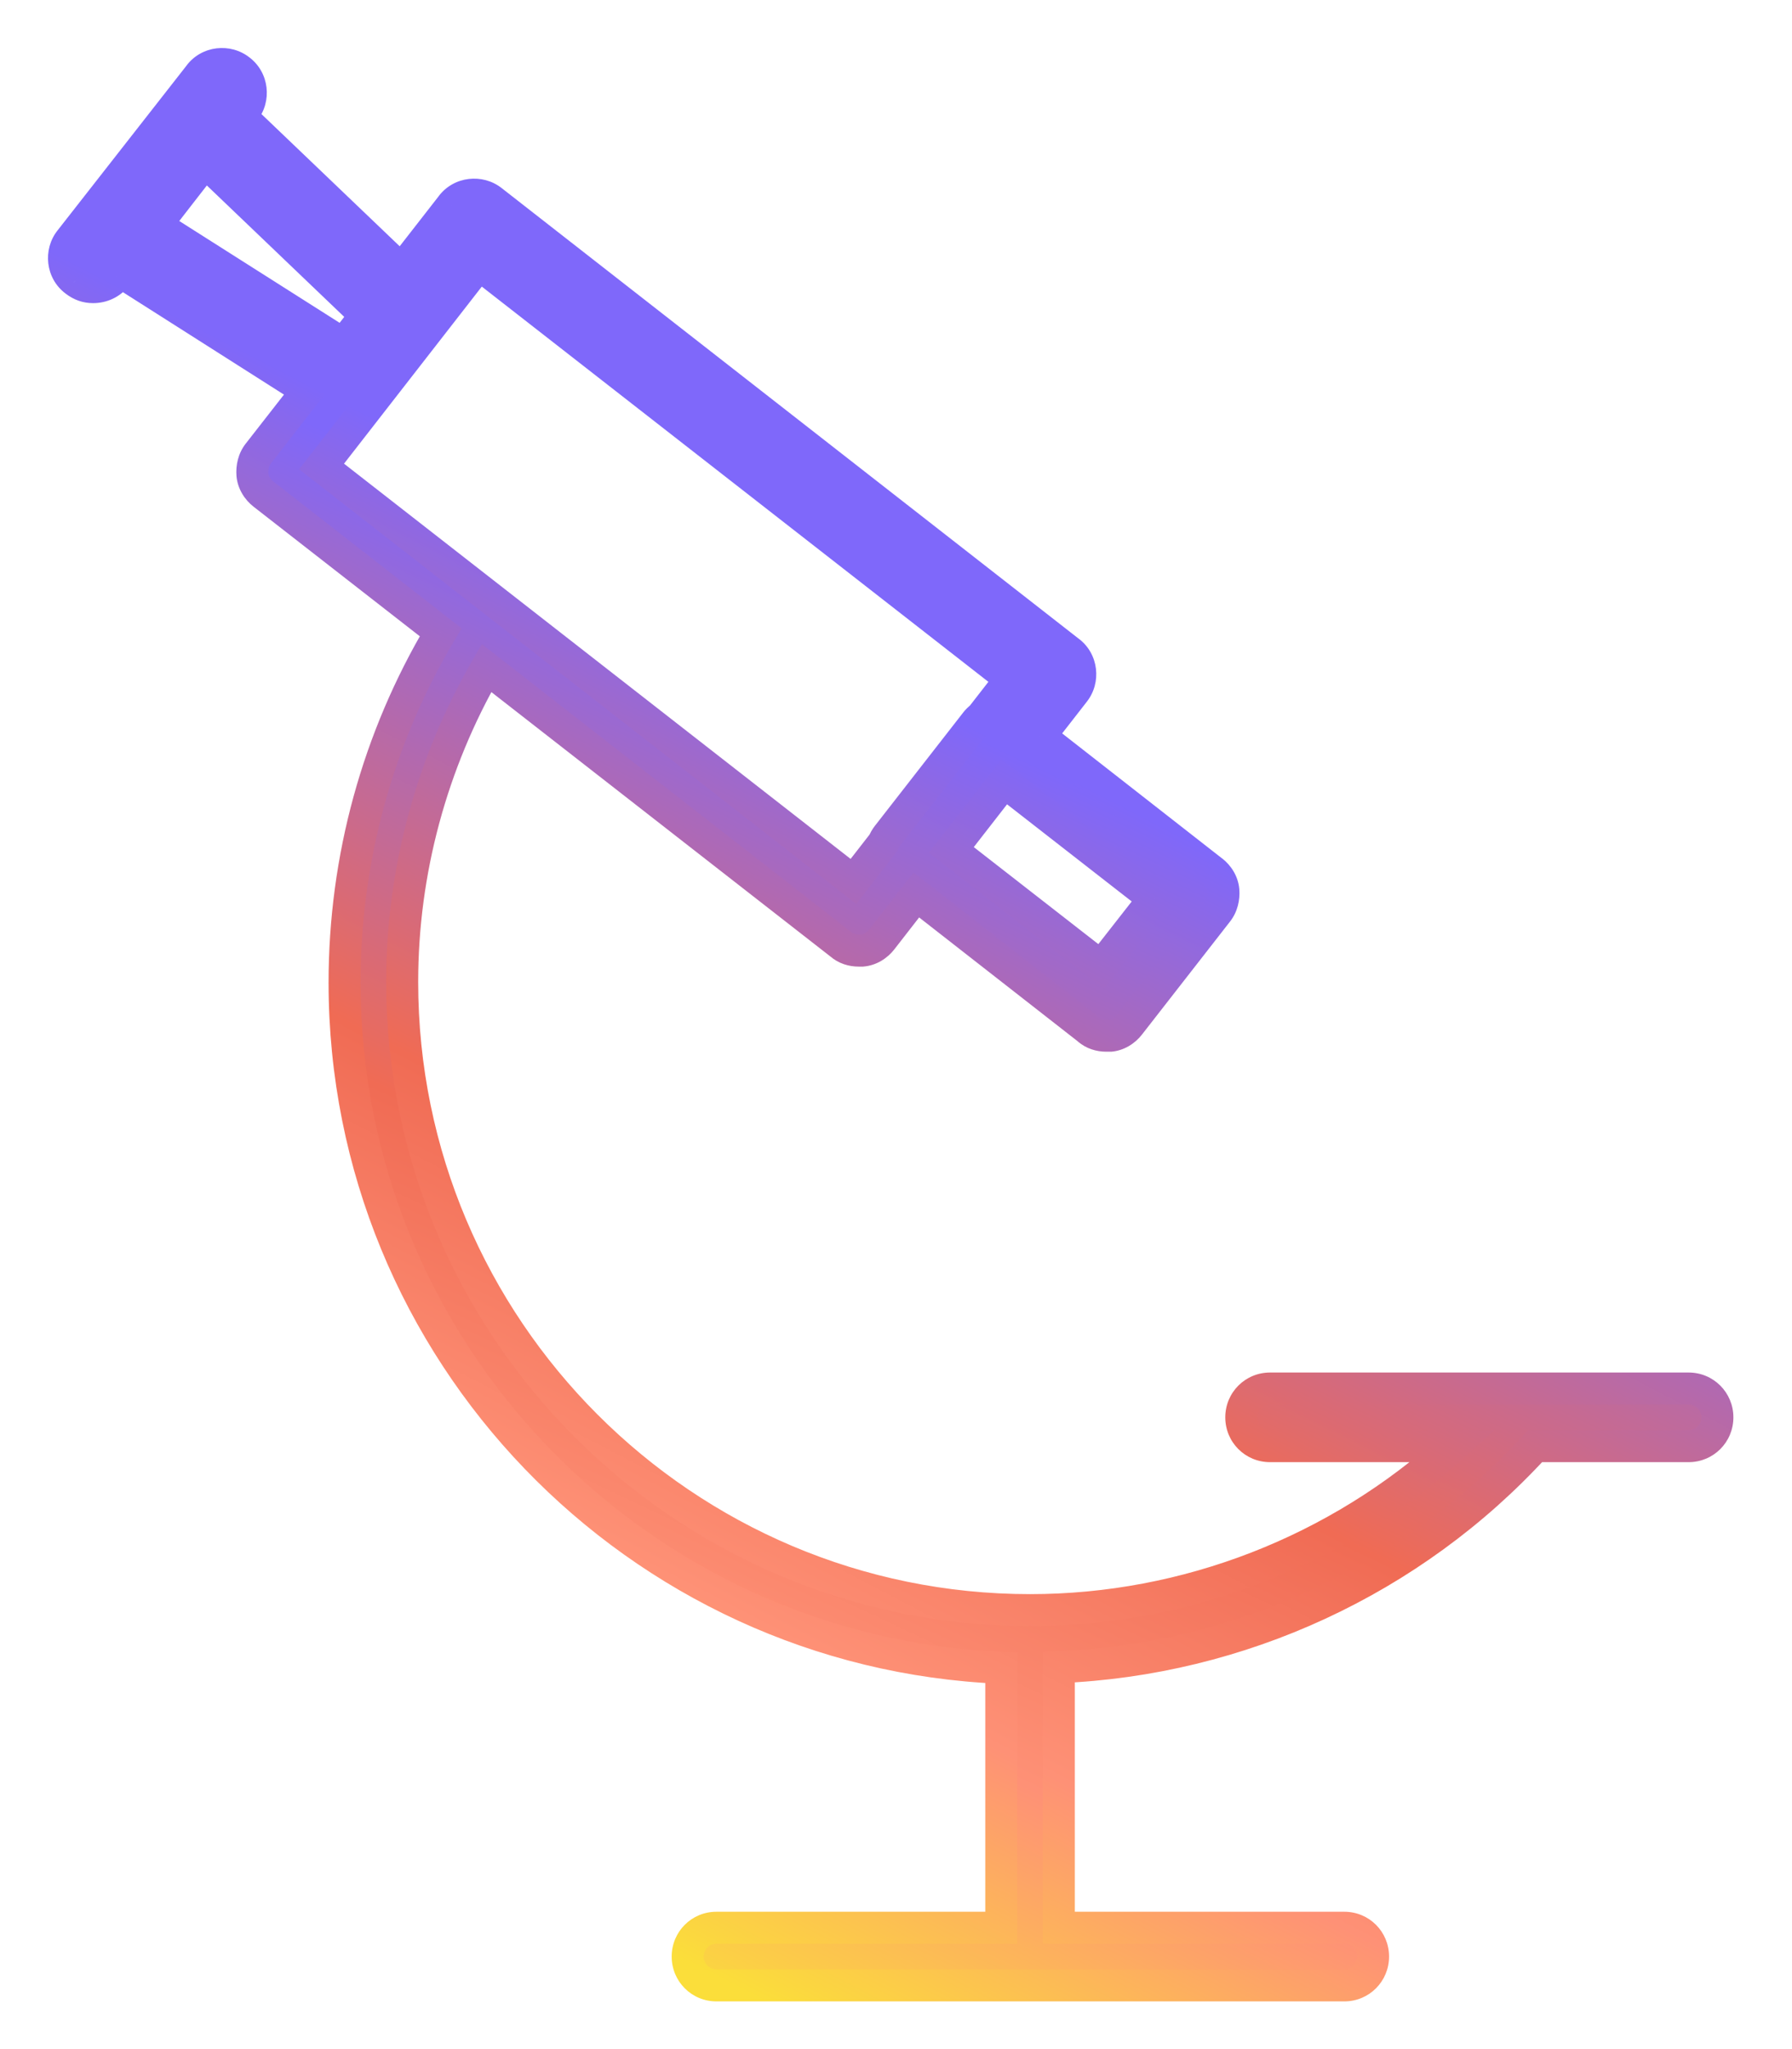 <svg width="28" height="32" viewBox="0 0 28 32" fill="none" xmlns="http://www.w3.org/2000/svg">
<path fill-rule="evenodd" clip-rule="evenodd" d="M1.454 4.484C1.354 4.484 1.264 4.454 1.174 4.384C0.974 4.234 0.944 3.944 1.094 3.754L3.114 1.174C3.264 0.974 3.554 0.944 3.744 1.094C3.944 1.244 3.974 1.534 3.824 1.724L3.756 1.813L6.272 4.217L7.054 3.214C7.204 3.014 7.494 2.984 7.684 3.134L16.704 10.175C16.904 10.325 16.934 10.614 16.785 10.805L16.246 11.497L18.945 13.604C19.035 13.675 19.105 13.784 19.114 13.905C19.125 14.024 19.095 14.145 19.024 14.235L17.645 16.005C17.575 16.095 17.465 16.165 17.345 16.174H17.285C17.184 16.174 17.084 16.145 17.005 16.075L14.318 13.976L13.774 14.675C13.704 14.764 13.595 14.835 13.475 14.845H13.415C13.315 14.845 13.214 14.815 13.134 14.745L7.601 10.432C6.744 11.917 6.284 13.609 6.284 15.335C6.284 20.744 10.684 25.145 16.095 25.145C18.541 25.145 20.907 24.22 22.703 22.584H19.845C19.595 22.584 19.395 22.384 19.395 22.134C19.395 21.884 19.595 21.684 19.845 21.684H26.384C26.634 21.684 26.834 21.884 26.834 22.134C26.834 22.384 26.634 22.584 26.384 22.584H23.985C22.065 24.68 19.371 25.919 16.544 26.035V30.105H21.005C21.255 30.105 21.454 30.305 21.454 30.555C21.454 30.805 21.255 31.005 21.005 31.005H16.095H11.194C10.944 31.005 10.745 30.805 10.745 30.555C10.745 30.305 10.944 30.105 11.194 30.105H15.645V26.045C9.952 25.808 5.384 21.104 5.384 15.345C5.384 13.409 5.902 11.526 6.886 9.874L4.114 7.714C4.024 7.644 3.954 7.534 3.944 7.414C3.934 7.294 3.964 7.174 4.034 7.084L4.803 6.099L1.875 4.237L1.814 4.314C1.724 4.424 1.594 4.484 1.454 4.484ZM2.819 3.02L2.435 3.515L5.364 5.374L5.714 4.924L3.204 2.524L2.819 3.02ZM15.245 11.284C15.271 11.25 15.301 11.22 15.335 11.195L15.794 10.604L7.484 4.124L5.024 7.284L13.335 13.764L13.805 13.16C13.82 13.122 13.84 13.086 13.864 13.055L15.245 11.284ZM17.204 15.095L14.865 13.273L15.691 12.21L18.035 14.034L17.204 15.095Z" fill="url(#paint0_linear_70_8)"/>
<path d="M1.174 4.384L1.328 4.187L1.324 4.184L1.174 4.384ZM1.094 3.754L1.291 3.909L1.291 3.909L1.094 3.754ZM3.114 1.174L3.311 1.329L3.314 1.324L3.114 1.174ZM3.744 1.094L3.59 1.291L3.594 1.294L3.744 1.094ZM3.824 1.724L3.628 1.57L3.627 1.571L3.824 1.724ZM3.756 1.813L3.559 1.659L3.42 1.838L3.583 1.993L3.756 1.813ZM6.272 4.217L6.099 4.398L6.299 4.589L6.469 4.371L6.272 4.217ZM7.054 3.214L7.252 3.368L7.254 3.364L7.054 3.214ZM7.684 3.134L7.53 3.331L7.531 3.332L7.684 3.134ZM16.704 10.175L16.551 10.372L16.555 10.374L16.704 10.175ZM16.785 10.805L16.588 10.65L16.587 10.651L16.785 10.805ZM16.246 11.497L16.049 11.343L15.896 11.54L16.092 11.694L16.246 11.497ZM18.945 13.604L18.791 13.802L18.791 13.802L18.945 13.604ZM19.024 14.235L19.222 14.388L19.222 14.388L19.024 14.235ZM17.645 16.005L17.447 15.851L17.447 15.851L17.645 16.005ZM17.345 16.174V16.424H17.355L17.365 16.424L17.345 16.174ZM17.005 16.075L17.169 15.886L17.158 15.877L17.005 16.075ZM14.318 13.976L14.472 13.779L14.274 13.625L14.12 13.822L14.318 13.976ZM13.774 14.675L13.972 14.828L13.972 14.828L13.774 14.675ZM13.475 14.845V15.095H13.485L13.495 15.094L13.475 14.845ZM13.134 14.745L13.299 14.556L13.294 14.552L13.288 14.547L13.134 14.745ZM7.601 10.432L7.755 10.235L7.529 10.058L7.385 10.307L7.601 10.432ZM22.703 22.584L22.871 22.769L23.349 22.334H22.703V22.584ZM23.985 22.584V22.334H23.875L23.801 22.416L23.985 22.584ZM16.544 26.035L16.534 25.786L16.294 25.796V26.035H16.544ZM16.544 30.105H16.294V30.355H16.544V30.105ZM15.645 30.105V30.355H15.895V30.105H15.645ZM15.645 26.045H15.895V25.805L15.655 25.795L15.645 26.045ZM6.886 9.874L7.1 10.002L7.213 9.813L7.039 9.677L6.886 9.874ZM4.114 7.714L4.268 7.517L4.268 7.517L4.114 7.714ZM3.944 7.414L4.194 7.394L4.194 7.394L3.944 7.414ZM4.034 7.084L3.837 6.931L3.837 6.931L4.034 7.084ZM4.803 6.099L5 6.253L5.17 6.036L4.937 5.888L4.803 6.099ZM1.875 4.237L2.009 4.026L1.817 3.904L1.677 4.084L1.875 4.237ZM1.814 4.314L2.008 4.473L2.012 4.468L1.814 4.314ZM2.435 3.515L2.238 3.362L2.069 3.579L2.301 3.726L2.435 3.515ZM2.819 3.02L2.622 2.866L2.622 2.866L2.819 3.02ZM5.364 5.374L5.231 5.586L5.422 5.707L5.562 5.528L5.364 5.374ZM5.714 4.924L5.912 5.078L6.05 4.9L5.887 4.744L5.714 4.924ZM3.204 2.524L3.377 2.344L3.177 2.152L3.007 2.371L3.204 2.524ZM15.335 11.195L15.482 11.397L15.51 11.377L15.532 11.349L15.335 11.195ZM15.245 11.284L15.442 11.438L15.444 11.434L15.245 11.284ZM15.794 10.604L15.992 10.758L16.145 10.561L15.948 10.407L15.794 10.604ZM7.484 4.124L7.638 3.927L7.441 3.773L7.287 3.971L7.484 4.124ZM5.024 7.284L4.827 7.131L4.674 7.328L4.871 7.482L5.024 7.284ZM13.335 13.764L13.181 13.962L13.378 14.116L13.532 13.918L13.335 13.764ZM13.805 13.16L14.003 13.313L14.025 13.284L14.038 13.25L13.805 13.16ZM13.864 13.055L13.667 12.901L13.667 12.901L13.864 13.055ZM14.865 13.273L14.668 13.119L14.514 13.316L14.711 13.47L14.865 13.273ZM17.204 15.095L17.051 15.292L17.248 15.445L17.401 15.249L17.204 15.095ZM15.691 12.21L15.845 12.013L15.648 11.859L15.494 12.056L15.691 12.21ZM18.035 14.034L18.231 14.189L18.386 13.991L18.188 13.837L18.035 14.034ZM1.021 4.582C1.153 4.684 1.296 4.734 1.454 4.734V4.234C1.413 4.234 1.376 4.225 1.328 4.187L1.021 4.582ZM0.898 3.6C0.664 3.896 0.708 4.347 1.024 4.584L1.324 4.184C1.241 4.122 1.225 3.993 1.291 3.909L0.898 3.6ZM2.918 1.02L0.898 3.6L1.291 3.909L3.311 1.329L2.918 1.02ZM3.899 0.898C3.603 0.664 3.152 0.708 2.914 1.024L3.314 1.324C3.377 1.241 3.506 1.225 3.59 1.291L3.899 0.898ZM4.021 1.879C4.255 1.583 4.211 1.132 3.894 0.894L3.594 1.294C3.678 1.357 3.694 1.486 3.628 1.57L4.021 1.879ZM3.954 1.966L4.022 1.878L3.627 1.571L3.559 1.659L3.954 1.966ZM6.445 4.037L3.929 1.632L3.583 1.993L6.099 4.398L6.445 4.037ZM6.857 3.061L6.075 4.064L6.469 4.371L7.252 3.368L6.857 3.061ZM7.839 2.938C7.543 2.704 7.092 2.748 6.854 3.064L7.254 3.364C7.317 3.281 7.446 3.265 7.53 3.331L7.839 2.938ZM16.858 9.977L7.838 2.937L7.531 3.332L16.551 10.372L16.858 9.977ZM16.981 10.959C17.215 10.663 17.171 10.212 16.855 9.974L16.555 10.374C16.638 10.437 16.654 10.566 16.588 10.65L16.981 10.959ZM16.443 11.65L16.982 10.958L16.587 10.651L16.049 11.343L16.443 11.65ZM19.098 13.408L16.4 11.3L16.092 11.694L18.791 13.802L19.098 13.408ZM19.364 13.884C19.347 13.682 19.233 13.512 19.098 13.407L18.791 13.802C18.836 13.837 18.862 13.886 18.865 13.925L19.364 13.884ZM19.222 14.388C19.336 14.241 19.378 14.056 19.364 13.884L18.865 13.925C18.871 13.993 18.853 14.048 18.827 14.081L19.222 14.388ZM17.842 16.158L19.222 14.388L18.827 14.081L17.447 15.851L17.842 16.158ZM17.365 16.424C17.567 16.407 17.737 16.293 17.842 16.158L17.447 15.851C17.412 15.896 17.363 15.922 17.324 15.925L17.365 16.424ZM17.285 16.424H17.345V15.925H17.285V16.424ZM16.84 16.263C16.973 16.379 17.135 16.424 17.285 16.424V15.925C17.234 15.925 17.196 15.91 17.169 15.886L16.84 16.263ZM14.164 14.173L16.851 16.271L17.158 15.877L14.472 13.779L14.164 14.173ZM13.972 14.828L14.515 14.13L14.12 13.822L13.577 14.521L13.972 14.828ZM13.495 15.094C13.697 15.077 13.867 14.963 13.972 14.828L13.577 14.521C13.542 14.566 13.492 14.592 13.454 14.595L13.495 15.094ZM13.415 15.095H13.475V14.595H13.415V15.095ZM12.97 14.933C13.103 15.049 13.265 15.095 13.415 15.095V14.595C13.364 14.595 13.326 14.58 13.299 14.556L12.97 14.933ZM7.448 10.629L12.981 14.942L13.288 14.547L7.755 10.235L7.448 10.629ZM7.385 10.307C6.506 11.829 6.034 13.564 6.034 15.335H6.534C6.534 13.653 6.983 12.004 7.818 10.557L7.385 10.307ZM6.034 15.335C6.034 20.883 10.546 25.395 16.095 25.395V24.895C10.823 24.895 6.534 20.606 6.534 15.335H6.034ZM16.095 25.395C18.603 25.395 21.029 24.447 22.871 22.769L22.534 22.4C20.784 23.994 18.478 24.895 16.095 24.895V25.395ZM19.845 22.834H22.703V22.334H19.845V22.834ZM19.145 22.134C19.145 22.523 19.456 22.834 19.845 22.834V22.334C19.733 22.334 19.645 22.246 19.645 22.134H19.145ZM19.845 21.434C19.456 21.434 19.145 21.746 19.145 22.134H19.645C19.645 22.023 19.733 21.934 19.845 21.934V21.434ZM26.384 21.434H19.845V21.934H26.384V21.434ZM27.084 22.134C27.084 21.746 26.773 21.434 26.384 21.434V21.934C26.496 21.934 26.584 22.023 26.584 22.134H27.084ZM26.384 22.834C26.773 22.834 27.084 22.523 27.084 22.134H26.584C26.584 22.246 26.496 22.334 26.384 22.334V22.834ZM23.985 22.834H26.384V22.334H23.985V22.834ZM23.801 22.416C21.926 24.461 19.295 25.672 16.534 25.786L16.555 26.285C19.447 26.166 22.204 24.898 24.17 22.753L23.801 22.416ZM16.794 30.105V26.035H16.294V30.105H16.794ZM21.005 29.855H16.544V30.355H21.005V29.855ZM21.704 30.555C21.704 30.166 21.393 29.855 21.005 29.855V30.355C21.116 30.355 21.204 30.443 21.204 30.555H21.704ZM21.005 31.255C21.393 31.255 21.704 30.943 21.704 30.555H21.204C21.204 30.666 21.116 30.755 21.005 30.755V31.255ZM16.095 31.255H21.005V30.755H16.095V31.255ZM11.194 31.255H16.095V30.755H11.194V31.255ZM10.495 30.555C10.495 30.943 10.806 31.255 11.194 31.255V30.755C11.083 30.755 10.995 30.666 10.995 30.555H10.495ZM11.194 29.855C10.806 29.855 10.495 30.166 10.495 30.555H10.995C10.995 30.443 11.083 30.355 11.194 30.355V29.855ZM15.645 29.855H11.194V30.355H15.645V29.855ZM15.395 26.045V30.105H15.895V26.045H15.395ZM15.655 25.795C10.095 25.564 5.634 20.969 5.634 15.345H5.134C5.134 21.238 9.808 26.053 15.634 26.295L15.655 25.795ZM5.634 15.345C5.634 13.453 6.14 11.615 7.1 10.002L6.671 9.746C5.664 11.437 5.134 13.364 5.134 15.345H5.634ZM3.961 7.912L6.732 10.071L7.039 9.677L4.268 7.517L3.961 7.912ZM3.695 7.435C3.712 7.636 3.826 7.807 3.961 7.912L4.268 7.517C4.223 7.482 4.197 7.433 4.194 7.394L3.695 7.435ZM3.837 6.931C3.723 7.078 3.681 7.263 3.695 7.435L4.194 7.394C4.188 7.326 4.206 7.271 4.232 7.238L3.837 6.931ZM4.606 5.946L3.837 6.931L4.232 7.238L5 6.253L4.606 5.946ZM1.74 4.448L4.669 6.31L4.937 5.888L2.009 4.026L1.74 4.448ZM2.012 4.468L2.072 4.39L1.677 4.084L1.617 4.161L2.012 4.468ZM1.454 4.734C1.668 4.734 1.87 4.642 2.008 4.473L1.621 4.156C1.579 4.207 1.521 4.234 1.454 4.234V4.734ZM2.633 3.668L3.017 3.173L2.622 2.866L2.238 3.362L2.633 3.668ZM5.498 5.163L2.569 3.304L2.301 3.726L5.231 5.586L5.498 5.163ZM5.517 4.771L5.167 5.221L5.562 5.528L5.912 5.078L5.517 4.771ZM3.032 2.705L5.542 5.105L5.887 4.744L3.377 2.344L3.032 2.705ZM3.017 3.173L3.402 2.678L3.007 2.371L2.622 2.866L3.017 3.173ZM15.187 10.994C15.134 11.033 15.086 11.08 15.044 11.134L15.444 11.434C15.456 11.42 15.468 11.407 15.482 11.397L15.187 10.994ZM15.597 10.451L15.137 11.042L15.532 11.349L15.992 10.758L15.597 10.451ZM7.331 4.322L15.641 10.802L15.948 10.407L7.638 3.927L7.331 4.322ZM5.222 7.438L7.682 4.278L7.287 3.971L4.827 7.131L5.222 7.438ZM13.488 13.567L5.178 7.087L4.871 7.482L13.181 13.962L13.488 13.567ZM13.608 13.006L13.137 13.611L13.532 13.918L14.003 13.313L13.608 13.006ZM13.667 12.901C13.627 12.953 13.595 13.01 13.572 13.069L14.038 13.25C14.045 13.233 14.053 13.219 14.062 13.208L13.667 12.901ZM15.047 11.131L13.667 12.901L14.062 13.208L15.442 11.438L15.047 11.131ZM14.711 13.47L17.051 15.292L17.358 14.897L15.018 13.075L14.711 13.47ZM15.494 12.056L14.668 13.119L15.062 13.426L15.889 12.363L15.494 12.056ZM18.188 13.837L15.845 12.013L15.538 12.407L17.881 14.232L18.188 13.837ZM17.401 15.249L18.231 14.189L17.838 13.88L17.008 14.94L17.401 15.249Z" fill="url(#paint1_linear_70_8)"/>
<defs>
<linearGradient id="paint0_linear_70_8" x1="17" y1="10" x2="7.629" y2="29.883" gradientUnits="userSpaceOnUse">
<stop offset="0.096" stop-color="#7F68FA"/>
<stop offset="0.501" stop-color="#F06B54"/>
<stop offset="0.755" stop-color="#FE9176"/>
<stop offset="1" stop-color="#FBDE3A"/>
</linearGradient>
<linearGradient id="paint1_linear_70_8" x1="17" y1="10" x2="7.254" y2="28.838" gradientUnits="userSpaceOnUse">
<stop offset="0.096" stop-color="#7F68FA"/>
<stop offset="0.501" stop-color="#F06B54"/>
<stop offset="0.755" stop-color="#FE9176"/>
<stop offset="1" stop-color="#FBDE3A"/>
</linearGradient>
</defs>
</svg>
